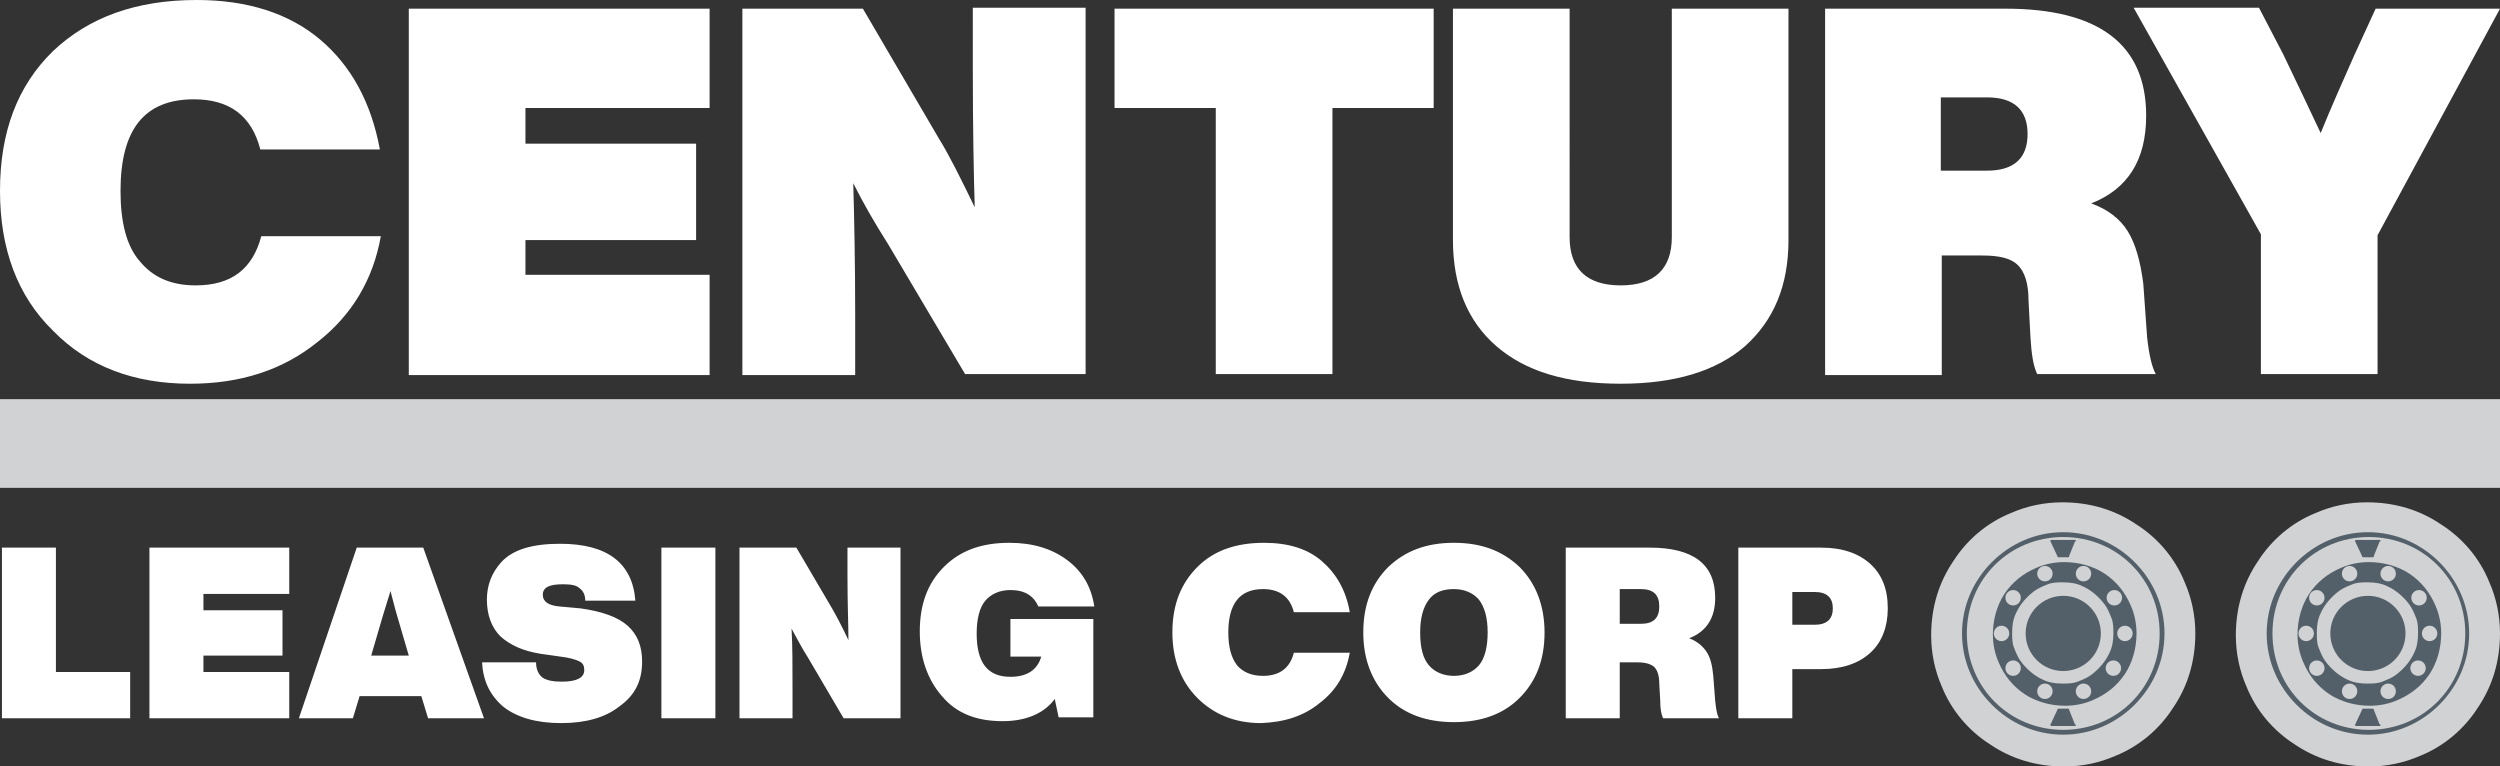 <?xml version="1.0" encoding="utf-8"?>
<!-- Generator: Adobe Illustrator 28.2.0, SVG Export Plug-In . SVG Version: 6.00 Build 0)  -->
<svg version="1.1" id="Layer_1" xmlns="http://www.w3.org/2000/svg" xmlns:xlink="http://www.w3.org/1999/xlink" x="0px" y="0px"
	 viewBox="0 0 259.3 79.5" style="enable-background:new 0 0 259.3 79.5;" xml:space="preserve">
<rect x="0" y="0" width="259.3" height="79.5" fill="#333333" stroke="none"/>
<style type="text/css">
	.st0{fill:#FFFFFF;}
	.st1{fill:#D0D2D3;}
	.st2{fill:#546069;}
</style>
<g>
	<path class="st0" d="M185.9,61.4h2.3c1.3,0,1.9,0.6,1.9,1.7s-0.6,1.7-1.9,1.7h-2.3V61.4z M180.3,74.5h5.6v-5.1h3
		c2.2,0,3.9-0.6,5.1-1.7c1.2-1.1,1.8-2.7,1.8-4.6c0-2-0.6-3.5-1.8-4.6s-2.9-1.7-5.1-1.7h-8.6V74.5z M168,61.1h2.2
		c1.3,0,1.9,0.6,1.9,1.8s-0.6,1.8-1.9,1.8H168V61.1z M177,67.6c-0.4-0.6-1-1.1-1.8-1.4c1.8-0.7,2.7-2.1,2.7-4.2
		c0-3.5-2.3-5.2-6.8-5.2h-8.7v17.7h5.6v-5.8h1.9c0.8,0,1.4,0.2,1.7,0.5s0.5,0.9,0.5,1.7l0.1,1.8c0,0.8,0.1,1.4,0.3,1.8h5.8
		c-0.2-0.3-0.3-0.9-0.4-1.8l-0.2-2.6C177.6,69,177.4,68.2,177,67.6z M147.3,65.6c0-1.5,0.3-2.6,0.9-3.4c0.6-0.8,1.5-1.1,2.6-1.1
		s2,0.4,2.6,1.1c0.6,0.8,0.9,1.9,0.9,3.4s-0.3,2.7-0.9,3.4c-0.6,0.7-1.5,1.1-2.6,1.1s-2-0.4-2.6-1.1
		C147.6,68.3,147.3,67.2,147.3,65.6z M157.6,72.4c1.7-1.7,2.6-3.9,2.6-6.8c0-2.8-0.9-5.1-2.6-6.8c-1.8-1.7-4-2.5-6.8-2.5
		s-5,0.8-6.8,2.5c-1.7,1.7-2.6,3.9-2.6,6.8c0,2.8,0.9,5.1,2.6,6.8c1.7,1.7,4,2.5,6.8,2.5S155.9,74.1,157.6,72.4z M136.9,72.9
		c1.7-1.3,2.7-3,3.1-5.2h-5.8c-0.4,1.6-1.5,2.4-3.2,2.4c-1.2,0-2.1-0.4-2.7-1.1c-0.6-0.8-0.9-1.9-0.9-3.4c0-3,1.2-4.5,3.6-4.5
		c1.7,0,2.8,0.8,3.2,2.4h5.8c-0.4-2.3-1.4-4-2.9-5.3s-3.5-1.9-6-1.9c-2.9,0-5.2,0.8-6.9,2.5c-1.7,1.7-2.6,3.9-2.6,6.8
		c0,2.8,0.9,5.1,2.6,6.8c1.7,1.7,3.9,2.6,6.6,2.6C133.2,74.9,135.2,74.3,136.9,72.9z M108,68.1c-0.4,1.4-1.5,2.1-3.2,2.1
		c-2.4,0-3.5-1.5-3.5-4.5c0-1.5,0.3-2.7,0.9-3.4s1.5-1.1,2.6-1.1c1.5,0,2.4,0.6,2.9,1.7h5.8c-0.3-2-1.2-3.6-2.8-4.8
		c-1.6-1.2-3.6-1.8-6-1.8c-2.9,0-5.1,0.8-6.8,2.5c-1.7,1.7-2.5,3.9-2.5,6.7c0,2.7,0.8,5,2.3,6.7c1.5,1.8,3.6,2.6,6.3,2.6
		c2.4,0,4.3-0.8,5.4-2.3l0.4,1.9h3.6V64.2h-8.6v3.9H108z M88,66.4c-0.7-1.5-1.3-2.6-1.7-3.3l-3.7-6.3h-5.9v17.7h5.5v-2.9
		c0-2.6,0-4.7-0.1-6.4c0.5,0.9,1,1.9,1.7,3l3.7,6.3h5.9V56.8h-5.5v2.9C87.9,62.7,88,64.9,88,66.4z M74.2,56.8h-5.6v17.7h5.6V56.8z
		 M66.6,68.6c0-1.6-0.5-2.8-1.5-3.7c-1-0.9-2.7-1.5-4.9-1.8L58,62.9c-1.1-0.1-1.7-0.5-1.7-1.2c0-0.8,0.7-1.1,2.1-1.1
		c0.8,0,1.4,0.1,1.7,0.4c0.4,0.3,0.6,0.7,0.6,1.3h5.2c-0.3-3.9-2.9-5.9-7.8-5.9c-2.9,0-4.9,0.6-6.1,1.9c-1,1.1-1.5,2.4-1.5,3.9
		c0,1.6,0.5,2.9,1.4,3.8c1,0.9,2.3,1.5,4.1,1.8l2.1,0.3c0.9,0.1,1.6,0.3,2,0.5s0.5,0.5,0.5,0.9c0,0.8-0.8,1.2-2.3,1.2
		c-0.9,0-1.5-0.1-2-0.4c-0.4-0.3-0.7-0.8-0.7-1.6H50c0.1,1.9,0.8,3.4,2.2,4.6c1.4,1.1,3.4,1.7,6,1.7s4.6-0.6,6-1.7
		C65.9,72.1,66.6,70.6,66.6,68.6z M40.5,61.3c0.2,0.7,0.4,1.6,0.7,2.6l1.2,4.1h-3.9l1.2-4.1L40.5,61.3z M43.9,56.8H37l-6,17.7h5.6
		l0.7-2.3h6.4l0.7,2.3h5.8L43.9,56.8z M15.5,56.8v17.7H30v-4.8h-8.9V68h8.2v-4.7h-8.2v-1.7H30v-4.8H15.5z M0.2,56.8v17.7h13.3v-4.8
		H5.8V56.8H0.2z"/>
</g>
<g>
	<path class="st0" d="M240.7,13.8c-1-2.1-2.3-4.9-3.9-8.2l-2.5-4.8h-13l13.2,23.5v14.5h12.1V24.4l12.7-23.5h-12.9l-2.2,4.8
		C243,8.4,241.8,11.1,240.7,13.8z M201.3,10.1h4.8c2.8,0,4.2,1.3,4.2,3.8s-1.4,3.8-4.2,3.8h-4.8V10.1z M220.7,24
		c-0.8-1.3-2.1-2.3-3.8-2.9c3.8-1.5,5.7-4.5,5.7-9.1c0-7.4-4.9-11.1-14.6-11.1h-18.7v38h12.1V26.5h4.2c1.8,0,3,0.3,3.7,1
		s1.1,1.9,1.1,3.7l0.2,3.8c0.1,1.7,0.3,3,0.7,3.8h12.3c-0.4-0.7-0.7-2-0.9-3.8l-0.4-5.6C222,27.1,221.5,25.3,220.7,24z M185.5,24.9
		v-24h-12.1v23.7c0,3.3-1.8,5-5.3,5s-5.3-1.7-5.3-5V0.9h-12.1v24c0,4.7,1.5,8.4,4.5,11c3,2.6,7.2,3.9,12.9,3.9
		c5.6,0,9.9-1.3,12.9-3.9C184,33.2,185.5,29.6,185.5,24.9z M115.6,11.2h10.5v27.6h12.1V11.2h10.5V0.9h-33.1V11.2z M101.1,21.5
		c-1.5-3.1-2.7-5.5-3.7-7.1L89.5,0.9H77v38h11.7v-6.2c0-5.5-0.1-10.1-0.2-13.7c1,2,2.2,4.1,3.6,6.3l8,13.5h12.5v-38h-11.7V7
		C100.9,13.5,101,18.3,101.1,21.5z M42.4,0.9v38h31.2V28.5H54.5v-3.6h17.7v-10H54.5v-3.7h19.1V0.9H42.4z M32.9,35.5
		c3.6-2.8,5.8-6.5,6.6-11H27.1c-0.9,3.4-3.1,5.1-6.8,5.1c-2.5,0-4.4-0.8-5.8-2.5c-1.4-1.6-2-4.1-2-7.3c0-6.4,2.5-9.5,7.6-9.5
		c3.7,0,6,1.7,6.9,5.2h12.4c-0.9-4.9-3-8.7-6.2-11.4C30,1.4,25.7,0,20.4,0C14.1,0,9.2,1.8,5.5,5.3C1.8,8.9,0,13.7,0,19.8
		c0,6,1.8,10.9,5.5,14.5c3.6,3.7,8.4,5.5,14.2,5.5C24.9,39.8,29.3,38.4,32.9,35.5z"/>
</g>
<g>
	<polyline class="st1" points="0,50.6 259.3,50.6 259.3,41.4 0,41.4 	"/>
</g>
<g>
	<g>
		<circle class="st1" cx="214" cy="65.7" r="13"/>
		<path class="st1" d="M227,65.7h-0.7c0,1.7-0.3,3.3-1,4.8c-0.9,2.2-2.5,4.1-4.5,5.4s-4.3,2.1-6.9,2.1c-1.7,0-3.3-0.3-4.8-1
			c-2.2-0.9-4.1-2.5-5.4-4.5c-1.3-2-2.1-4.3-2.1-6.9c0-1.7,0.3-3.3,1-4.8c0.9-2.2,2.5-4.1,4.5-5.4c2-1.3,4.3-2.1,6.9-2.1
			c1.7,0,3.3,0.3,4.8,1c2.2,0.9,4.1,2.5,5.4,4.5c1.3,2,2.1,4.3,2.1,6.9H227h0.7c0-1.9-0.4-3.7-1.1-5.3c-1-2.5-2.8-4.6-5-6
			c-2.2-1.5-4.8-2.3-7.7-2.3c-1.9,0-3.7,0.4-5.3,1.1c-2.5,1-4.6,2.8-6,5c-1.5,2.2-2.3,4.8-2.3,7.7c0,1.9,0.4,3.7,1.1,5.3
			c1,2.5,2.8,4.6,5,6c2.2,1.5,4.8,2.3,7.7,2.3c1.9,0,3.7-0.4,5.3-1.1c2.5-1,4.6-2.8,6-5c1.5-2.2,2.3-4.8,2.3-7.7
			C227.7,65.7,227,65.7,227,65.7z"/>
		<path class="st2" d="M224.3,65.7H224c0,2.8-1.1,5.3-2.9,7.1c-1.8,1.8-4.3,2.9-7.1,2.9s-5.3-1.1-7.1-2.9s-2.9-4.3-2.9-7.1
			c0-2.8,1.1-5.3,2.9-7.1c1.8-1.8,4.3-2.9,7.1-2.9s5.3,1.1,7.1,2.9c1.8,1.8,2.9,4.3,2.9,7.1H224.3h0.2c0-2.9-1.2-5.5-3.1-7.4
			c-1.9-1.9-4.5-3.1-7.4-3.1s-5.5,1.2-7.4,3.1c-1.9,1.9-3.1,4.5-3.1,7.4s1.2,5.5,3.1,7.4c1.9,1.9,4.5,3.1,7.4,3.1s5.5-1.2,7.4-3.1
			s3.1-4.5,3.1-7.4H224.3z"/>
		<path class="st2" d="M220.4,65.7h-1.2c0,0.7-0.1,1.4-0.4,2c-0.4,0.9-1.1,1.7-1.9,2.3c-0.4,0.3-0.9,0.5-1.4,0.7s-1,0.2-1.6,0.2
			c-0.7,0-1.4-0.1-2-0.4c-0.9-0.4-1.7-1.1-2.3-1.9c-0.3-0.4-0.5-0.9-0.7-1.4s-0.2-1-0.2-1.6c0-0.7,0.1-1.4,0.4-2
			c0.4-0.9,1.1-1.7,1.9-2.3c0.4-0.3,0.9-0.5,1.4-0.7s1-0.2,1.6-0.2c0.7,0,1.4,0.1,2,0.4c0.9,0.4,1.7,1.1,2.3,1.9
			c0.3,0.4,0.5,0.9,0.7,1.4c0.2,0.5,0.2,1,0.2,1.6L220.4,65.7h1.2c0-1-0.2-2-0.6-2.9c-0.6-1.4-1.5-2.5-2.7-3.3
			c-0.6-0.4-1.3-0.7-2-0.9s-1.5-0.3-2.2-0.3c-1,0-2,0.2-2.9,0.6c-1.4,0.6-2.5,1.5-3.3,2.7c-0.4,0.6-0.7,1.3-0.9,2s-0.3,1.5-0.3,2.2
			c0,1,0.2,2,0.6,2.9c0.6,1.4,1.5,2.5,2.7,3.3c0.6,0.4,1.3,0.7,2,0.9c0.7,0.2,1.5,0.3,2.2,0.3c1,0,2-0.2,2.9-0.6
			c1.4-0.6,2.5-1.5,3.3-2.7c0.4-0.6,0.7-1.3,0.9-2s0.3-1.5,0.3-2.2C221.6,65.7,220.4,65.7,220.4,65.7z"/>
		<circle class="st2" cx="214" cy="65.7" r="3.9"/>
		<circle class="st1" cx="212.1" cy="59.5" r="0.8"/>
		<circle class="st1" cx="208.8" cy="62" r="0.8"/>
		<circle class="st1" cx="207.6" cy="65.7" r="0.8"/>
		<circle class="st1" cx="208.8" cy="69.3" r="0.8"/>
		<circle class="st1" cx="212.1" cy="71.7" r="0.8"/>
		<circle class="st1" cx="216.1" cy="71.7" r="0.8"/>
		<circle class="st1" cx="219.2" cy="69.3" r="0.8"/>
		<circle class="st1" cx="220.4" cy="65.7" r="0.8"/>
		<circle class="st1" cx="219.3" cy="62" r="0.8"/>
		<circle class="st1" cx="216.1" cy="59.5" r="0.8"/>
		<path class="st2" d="M215.2,56h-2.4c-0.1,0-0.2,0.1-0.1,0.2l0.7,1.5c0,0.1,0.1,0.1,0.1,0.1h1c0.1,0,0.1,0,0.1-0.1l0.6-1.5
			C215.4,56.1,215.3,56,215.2,56z"/>
		<path class="st2" d="M215.2,75.3h-2.4c-0.1,0-0.2-0.1-0.1-0.2l0.7-1.5c0-0.1,0.1-0.1,0.1-0.1h1c0.1,0,0.1,0,0.1,0.1l0.6,1.5
			C215.4,75.2,215.3,75.3,215.2,75.3z"/>
	</g>
	<g>
		<circle class="st1" cx="245.6" cy="65.7" r="13"/>
		<path class="st1" d="M258.6,65.7h-0.7c0,1.7-0.3,3.3-1,4.8c-0.9,2.2-2.5,4.1-4.5,5.4s-4.3,2.1-6.9,2.1c-1.7,0-3.3-0.3-4.8-1
			c-2.2-0.9-4.1-2.5-5.4-4.5c-1.3-2-2.1-4.3-2.1-6.9c0-1.7,0.3-3.3,1-4.8c0.9-2.2,2.5-4.1,4.5-5.4c2-1.3,4.3-2.1,6.9-2.1
			c1.7,0,3.3,0.3,4.8,1c2.2,0.9,4.1,2.5,5.4,4.5s2.1,4.3,2.1,6.9H258.6h0.7c0-1.9-0.4-3.7-1.1-5.3c-1-2.5-2.8-4.6-5-6
			c-2.2-1.5-4.8-2.3-7.7-2.3c-1.9,0-3.7,0.4-5.3,1.1c-2.5,1-4.6,2.8-6,5c-1.5,2.2-2.3,4.8-2.3,7.7c0,1.9,0.4,3.7,1.1,5.3
			c1,2.5,2.8,4.6,5,6c2.2,1.5,4.8,2.3,7.7,2.3c1.9,0,3.7-0.4,5.3-1.1c2.5-1,4.6-2.8,6-5c1.5-2.2,2.3-4.8,2.3-7.7
			C259.3,65.7,258.6,65.7,258.6,65.7z"/>
		<path class="st2" d="M255.9,65.7h-0.2c0,2.8-1.1,5.3-2.9,7.1c-1.8,1.8-4.3,2.9-7.1,2.9s-5.3-1.1-7.1-2.9s-2.9-4.3-2.9-7.1
			c0-2.8,1.1-5.3,2.9-7.1c1.8-1.8,4.3-2.9,7.1-2.9s5.3,1.1,7.1,2.9c1.8,1.8,2.9,4.3,2.9,7.1H255.9h0.2c0-2.9-1.2-5.5-3.1-7.4
			c-1.9-1.9-4.5-3.1-7.4-3.1s-5.5,1.2-7.4,3.1c-1.9,1.9-3.1,4.5-3.1,7.4s1.2,5.5,3.1,7.4c1.9,1.9,4.5,3.1,7.4,3.1s5.5-1.2,7.4-3.1
			s3.1-4.5,3.1-7.4H255.9z"/>
		<path class="st2" d="M252,65.7h-1.2c0,0.7-0.1,1.4-0.4,2c-0.4,0.9-1.1,1.7-1.9,2.3c-0.4,0.3-0.9,0.5-1.4,0.7s-1,0.2-1.6,0.2
			c-0.7,0-1.4-0.1-2-0.4c-0.9-0.4-1.7-1.1-2.3-1.9c-0.3-0.4-0.5-0.9-0.7-1.4s-0.2-1-0.2-1.6c0-0.7,0.1-1.4,0.4-2
			c0.4-0.9,1.1-1.7,1.9-2.3c0.4-0.3,0.9-0.5,1.4-0.7s1-0.2,1.6-0.2c0.7,0,1.4,0.1,2,0.4c0.9,0.4,1.7,1.1,2.3,1.9
			c0.3,0.4,0.5,0.9,0.7,1.4c0.2,0.5,0.2,1,0.2,1.6L252,65.7h1.2c0-1-0.2-2-0.6-2.9c-0.6-1.4-1.5-2.5-2.7-3.3c-0.6-0.4-1.3-0.7-2-0.9
			s-1.5-0.3-2.2-0.3c-1,0-2,0.2-2.9,0.6c-1.4,0.6-2.5,1.5-3.3,2.7c-0.4,0.6-0.7,1.3-0.9,2s-0.3,1.5-0.3,2.2c0,1,0.2,2,0.6,2.9
			c0.6,1.4,1.5,2.5,2.7,3.3c0.6,0.4,1.3,0.7,2,0.9c0.7,0.2,1.5,0.3,2.2,0.3c1,0,2-0.2,2.9-0.6c1.4-0.6,2.5-1.5,3.3-2.7
			c0.4-0.6,0.7-1.3,0.9-2s0.3-1.5,0.3-2.2C253.2,65.7,252,65.7,252,65.7z"/>
		<circle class="st2" cx="245.6" cy="65.7" r="3.9"/>
		<circle class="st1" cx="243.7" cy="59.5" r="0.8"/>
		<circle class="st1" cx="240.3" cy="62" r="0.8"/>
		<circle class="st1" cx="239.2" cy="65.7" r="0.8"/>
		<circle class="st1" cx="240.3" cy="69.3" r="0.8"/>
		<circle class="st1" cx="243.7" cy="71.7" r="0.8"/>
		<circle class="st1" cx="247.7" cy="71.7" r="0.8"/>
		<circle class="st1" cx="250.8" cy="69.3" r="0.8"/>
		<circle class="st1" cx="252" cy="65.7" r="0.8"/>
		<circle class="st1" cx="250.9" cy="62" r="0.8"/>
		<circle class="st1" cx="247.7" cy="59.5" r="0.8"/>
		<path class="st2" d="M246.8,56h-2.4c-0.1,0-0.2,0.1-0.1,0.2l0.7,1.5c0,0.1,0.1,0.1,0.1,0.1h1c0.1,0,0.1,0,0.1-0.1l0.6-1.5
			C247,56.1,246.9,56,246.8,56z"/>
		<path class="st2" d="M246.8,75.3h-2.4c-0.1,0-0.2-0.1-0.1-0.2l0.7-1.5c0-0.1,0.1-0.1,0.1-0.1h1c0.1,0,0.1,0,0.1,0.1l0.6,1.5
			C247,75.2,246.9,75.3,246.8,75.3z"/>
	</g>
</g>
</svg>
